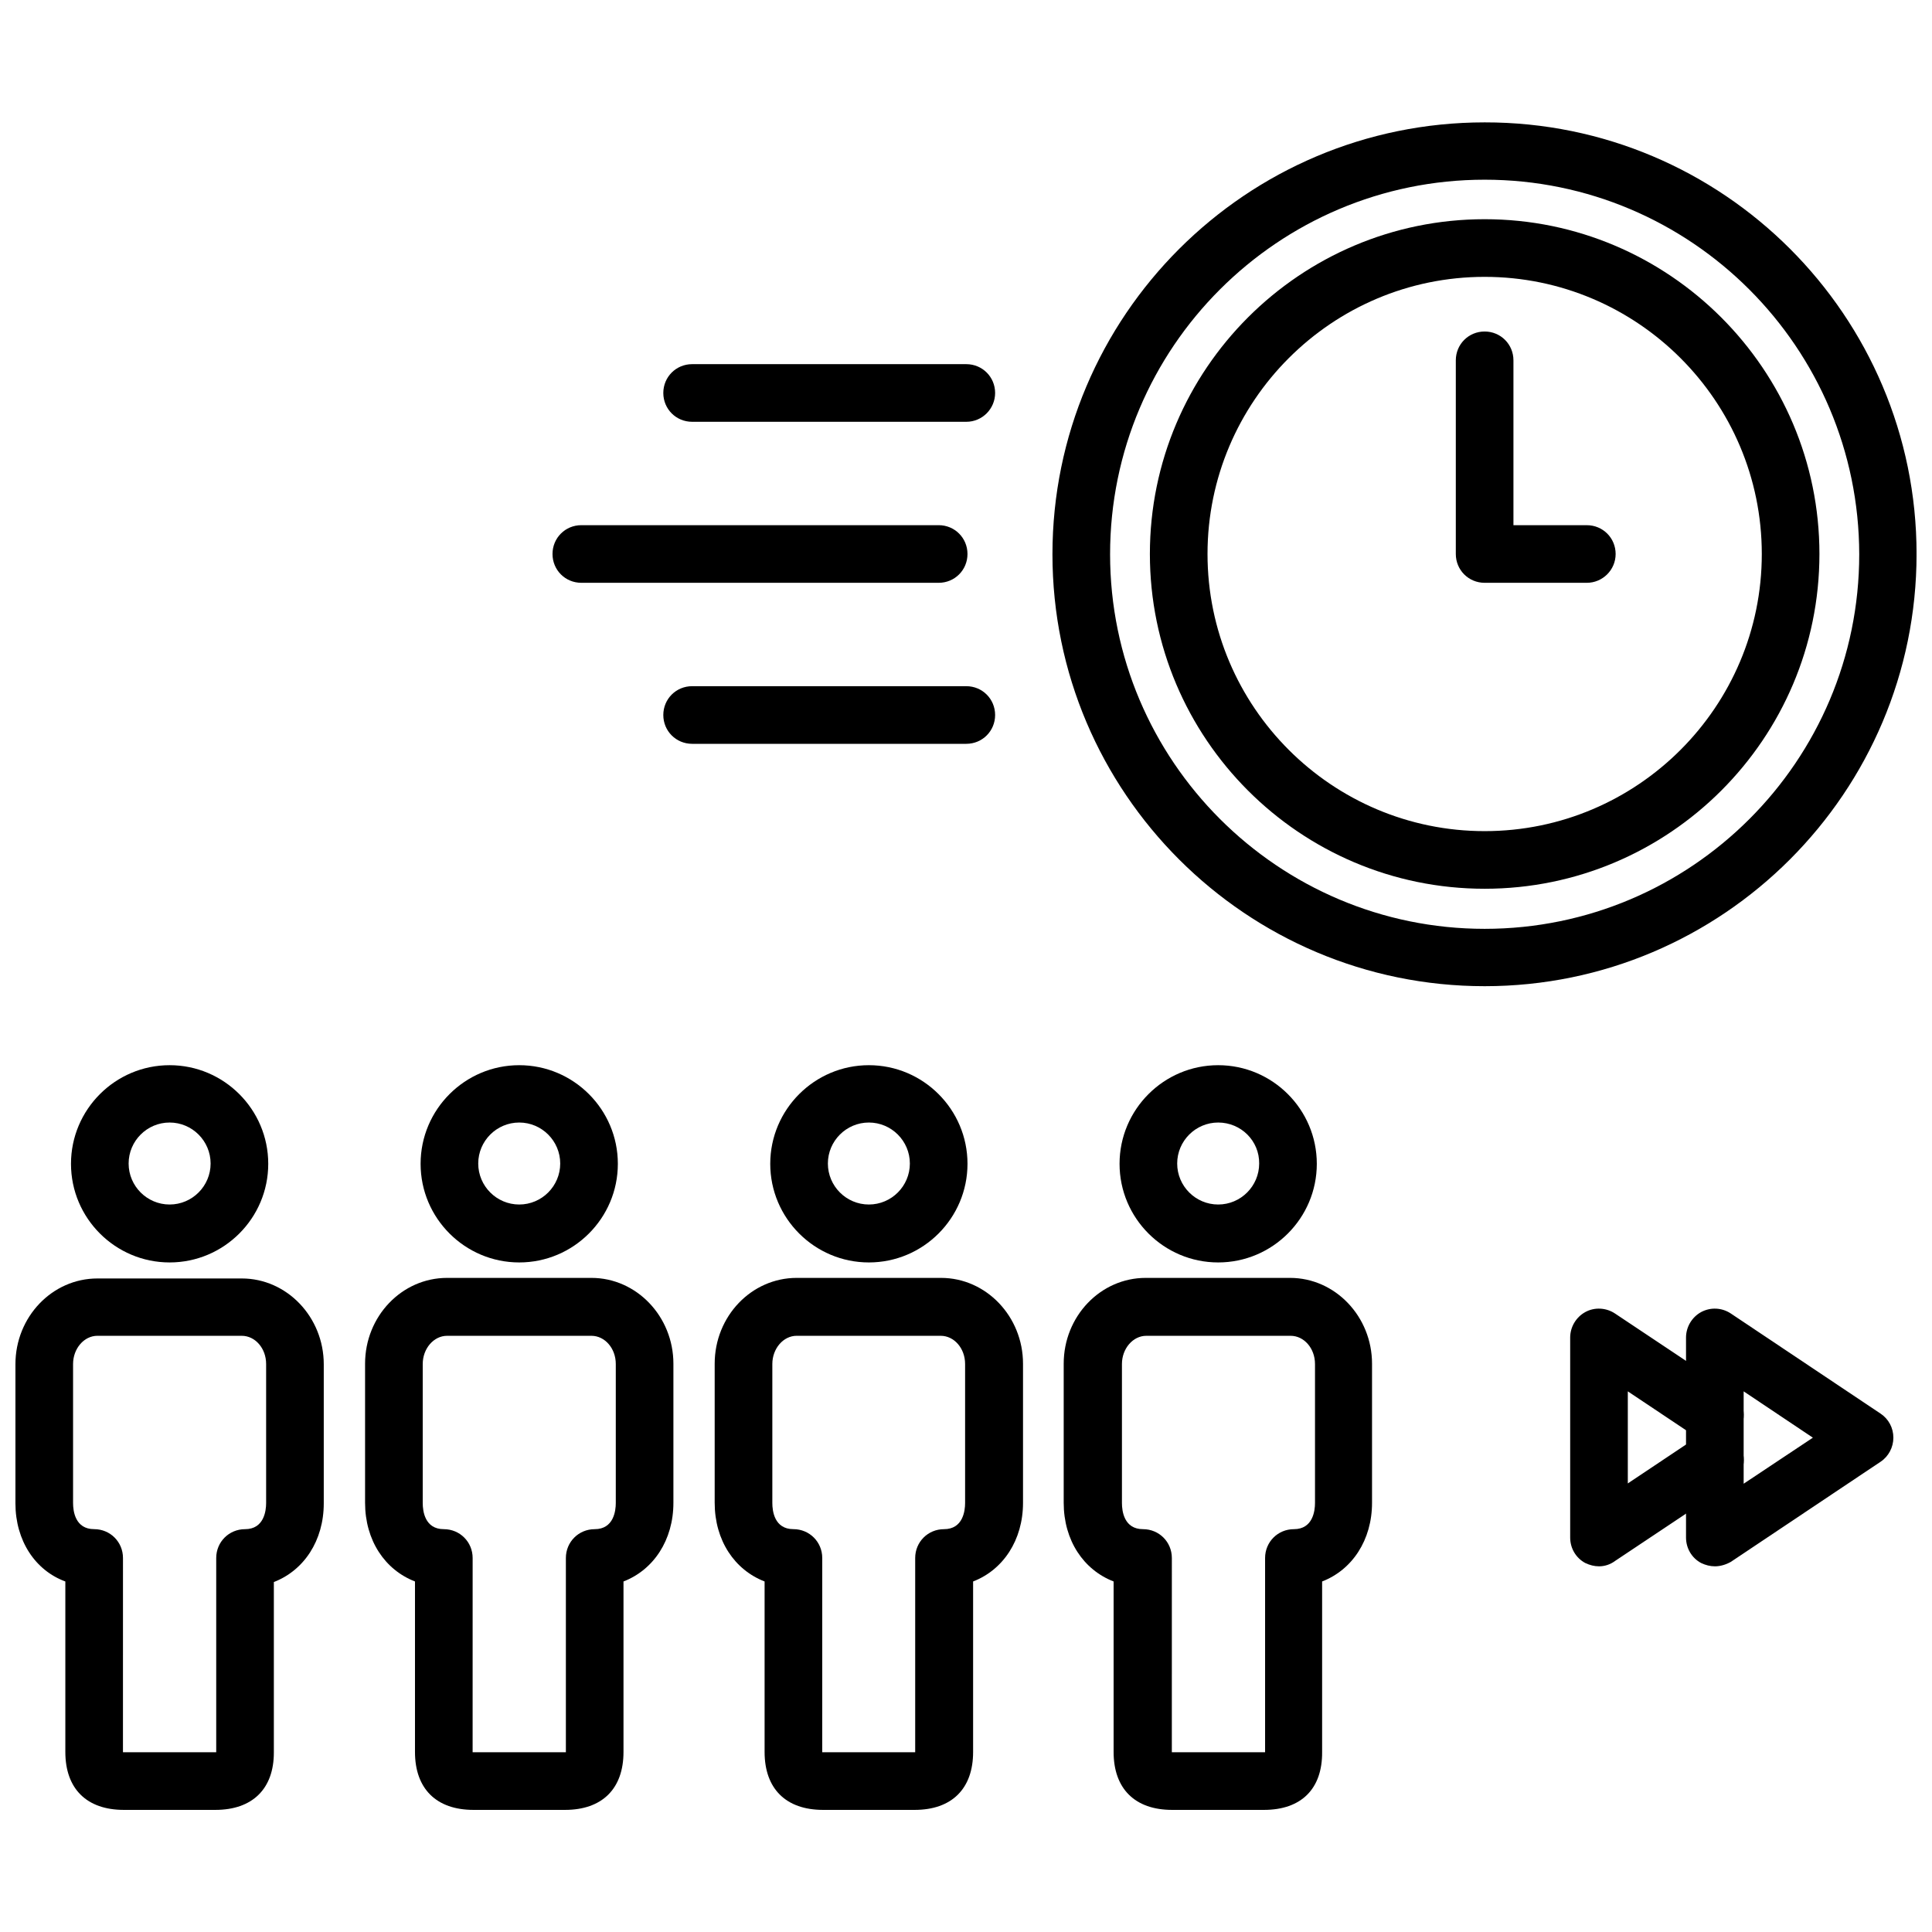 <?xml version="1.0" encoding="UTF-8"?>
<!-- Uploaded to: SVG Repo, www.svgrepo.com, Generator: SVG Repo Mixer Tools -->
<svg width="800px" height="800px" version="1.1" viewBox="144 144 512 512" xmlns="http://www.w3.org/2000/svg">
 <defs>
  <clipPath id="b">
   <path d="m148.09 482h81.906v142h-81.906z"/>
  </clipPath>
  <clipPath id="a">
   <path d="m422 176h229.9v230h-229.9z"/>
  </clipPath>
 </defs>
 <path d="m478.95 623.64h-24.324c-9.84 0-15.508-5.59-15.508-15.352v-45.184c-7.949-3.07-13.227-10.863-13.227-20.859v-36.84c0-12.594 9.762-22.75 21.727-22.75h38.258c11.965 0 21.727 10.234 21.727 22.75v36.84c0 9.918-5.273 17.789-13.227 20.859v45.184c0.082 9.762-5.504 15.352-15.426 15.352zm-24.48-15.273h0.234 24.324 0.234v-0.078-51.406c0-4.25 3.387-7.637 7.637-7.637 5.039 0 5.59-4.879 5.59-6.926v-36.84c0-4.172-2.914-7.477-6.453-7.477h-38.258c-3.543 0-6.453 3.387-6.453 7.477v36.84c0 2.125 0.551 6.926 5.59 6.926 4.25 0 7.637 3.387 7.637 7.637l-0.004 51.484h-0.078z"/>
 <path d="m466.83 478.56c-14.406 0-26.137-11.73-26.137-26.137s11.73-26.137 26.137-26.137 26.137 11.73 26.137 26.137-11.73 26.137-26.137 26.137zm0-37.078c-5.984 0-10.863 4.879-10.863 10.863s4.879 10.863 10.863 10.863 10.863-4.879 10.863-10.863c0.078-5.984-4.801-10.863-10.863-10.863z"/>
 <path d="m386.38 623.64h-24.246c-9.84 0-15.508-5.59-15.508-15.352v-45.184c-7.949-3.07-13.227-10.863-13.227-20.859v-36.84c0-12.594 9.762-22.75 21.727-22.75h38.258c11.965 0 21.727 10.234 21.727 22.75v36.84c0 9.918-5.273 17.789-13.227 20.859v45.184c0.004 9.762-5.664 15.352-15.504 15.352zm-24.559-15.273h0.234 24.246 0.234v-0.078-51.406c0-4.25 3.387-7.637 7.637-7.637 5.039 0 5.59-4.879 5.59-6.926v-36.84c0-4.172-2.914-7.477-6.453-7.477l-38.18-0.004c-3.543 0-6.453 3.387-6.453 7.477v36.84c0 2.125 0.551 6.926 5.59 6.926 4.25 0 7.637 3.387 7.637 7.637l-0.004 51.488h-0.078z"/>
 <path d="m374.26 478.56c-14.406 0-26.137-11.73-26.137-26.137s11.73-26.137 26.137-26.137 26.137 11.73 26.137 26.137c-0.004 14.406-11.73 26.137-26.137 26.137zm0-37.078c-5.984 0-10.863 4.879-10.863 10.863s4.879 10.863 10.863 10.863c5.984 0 10.863-4.879 10.863-10.863s-4.883-10.863-10.863-10.863z"/>
 <path d="m293.73 623.64h-24.246c-9.84 0-15.508-5.59-15.508-15.352v-45.184c-7.949-3.07-13.227-10.863-13.227-20.859v-36.84c0-12.594 9.762-22.75 21.727-22.75h38.258c11.965 0 21.727 10.234 21.727 22.75v36.84c0 9.918-5.273 17.789-13.227 20.859v45.184c0.004 9.762-5.664 15.352-15.504 15.352zm-24.48-15.273h0.234 24.246 0.234v-0.078-51.406c0-4.25 3.387-7.637 7.637-7.637 5.039 0 5.59-4.879 5.59-6.926v-36.84c0-4.172-2.914-7.477-6.453-7.477h-38.258c-3.543 0-6.453 3.387-6.453 7.477v36.84c0 2.125 0.551 6.926 5.59 6.926 4.25 0 7.637 3.387 7.637 7.637z"/>
 <path d="m281.6 478.56c-14.406 0-26.137-11.73-26.137-26.137s11.73-26.137 26.137-26.137 26.137 11.73 26.137 26.137-11.73 26.137-26.137 26.137zm0-37.078c-5.984 0-10.863 4.879-10.863 10.863s4.879 10.863 10.863 10.863c5.984 0 10.863-4.879 10.863-10.863s-4.879-10.863-10.863-10.863z"/>
 <g clip-path="url(#b)">
  <path d="m201.07 623.64h-24.246c-9.84 0-15.508-5.59-15.508-15.352v-45.184c-7.953-2.914-13.227-10.789-13.227-20.707v-36.84c0-12.594 9.762-22.75 21.727-22.75h38.258c11.965 0 21.727 10.234 21.727 22.75v36.84c0 9.918-5.273 17.789-13.227 20.859v45.184c0.004 9.609-5.664 15.199-15.504 15.199zm-24.484-15.273h0.234 24.246 0.234v-0.078-51.406c0-4.25 3.387-7.637 7.637-7.637 5.039 0 5.59-4.879 5.59-6.926v-36.84c0-4.172-2.914-7.477-6.453-7.477l-38.258-0.004c-3.543 0-6.453 3.387-6.453 7.477v36.84c0 2.125 0.551 6.926 5.59 6.926 4.25 0 7.637 3.387 7.637 7.637z"/>
 </g>
 <path d="m188.95 478.56c-14.406 0-26.137-11.73-26.137-26.137s11.73-26.137 26.137-26.137 26.137 11.73 26.137 26.137-11.73 26.137-26.137 26.137zm0-37.078c-5.984 0-10.863 4.879-10.863 10.863s4.879 10.863 10.863 10.863 10.863-4.879 10.863-10.863-4.879-10.863-10.863-10.863z"/>
 <path d="m537.45 379.53c-48.965 0-88.719-39.832-88.719-88.719 0-48.965 39.832-88.719 88.719-88.719 48.887 0 88.719 39.832 88.719 88.719-0.004 48.965-39.836 88.719-88.719 88.719zm0-162.16c-40.539 0-73.445 32.984-73.445 73.445 0 40.539 32.984 73.445 73.445 73.445 40.539 0 73.445-32.984 73.445-73.445 0-40.539-32.984-73.445-73.445-73.445z"/>
 <g clip-path="url(#a)">
  <path d="m537.45 405.35c-63.133 0-114.54-51.324-114.54-114.46 0-63.133 51.324-114.46 114.54-114.46 63.133-0.074 114.46 51.25 114.46 114.38s-51.324 114.54-114.46 114.54zm0-213.73c-54.711 0-99.266 44.477-99.266 99.266 0 54.711 44.555 99.266 99.266 99.266 54.711 0 99.266-44.477 99.266-99.266-0.078-54.789-44.555-99.266-99.266-99.266z"/>
 </g>
 <path d="m564.52 298.45h-27.078c-4.25 0-7.637-3.387-7.637-7.637v-51.324c0-4.25 3.387-7.637 7.637-7.637s7.637 3.387 7.637 7.637v43.691h19.445c4.25 0 7.637 3.387 7.637 7.637-0.004 4.246-3.469 7.633-7.641 7.633z"/>
 <path d="m598.45 559.09c-1.258 0-2.441-0.316-3.621-0.867-2.519-1.34-4.016-3.938-4.016-6.769v-52.98c0-2.832 1.574-5.434 4.016-6.769 2.519-1.34 5.512-1.18 7.871 0.395l39.676 26.527c2.125 1.418 3.387 3.777 3.387 6.375 0 2.519-1.258 4.961-3.387 6.375l-39.676 26.527c-1.258 0.715-2.754 1.188-4.25 1.188zm7.637-46.367v24.48l18.344-12.203z"/>
 <path d="m567.75 559.09c-1.258 0-2.441-0.316-3.621-0.867-2.519-1.34-4.016-3.938-4.016-6.769v-52.98c0-2.832 1.574-5.434 4.016-6.769 2.441-1.34 5.512-1.18 7.871 0.395l30.699 20.469c3.465 2.363 4.488 7.086 2.125 10.629-0.473 0.707-1.023 1.258-1.652 1.73 0.629 0.473 1.18 1.102 1.652 1.73 2.363 3.543 1.418 8.266-2.125 10.547l-30.699 20.469c-1.258 0.945-2.754 1.418-4.25 1.418zm7.637-46.367v24.402l18.262-12.203z"/>
 <path d="m400.08 255.78h-72.66c-4.25 0-7.637-3.387-7.637-7.637s3.387-7.637 7.637-7.637h72.66c4.25 0 7.637 3.387 7.637 7.637 0 4.176-3.387 7.637-7.637 7.637z"/>
 <path d="m392.76 298.45h-94.703c-4.25 0-7.637-3.387-7.637-7.637s3.387-7.637 7.637-7.637h94.699c4.25 0 7.637 3.387 7.637 7.637s-3.383 7.637-7.633 7.637z"/>
 <path d="m400.08 341.12h-72.66c-4.25 0-7.637-3.387-7.637-7.637s3.387-7.637 7.637-7.637h72.66c4.25 0 7.637 3.387 7.637 7.637s-3.387 7.637-7.637 7.637z"/>
</svg>